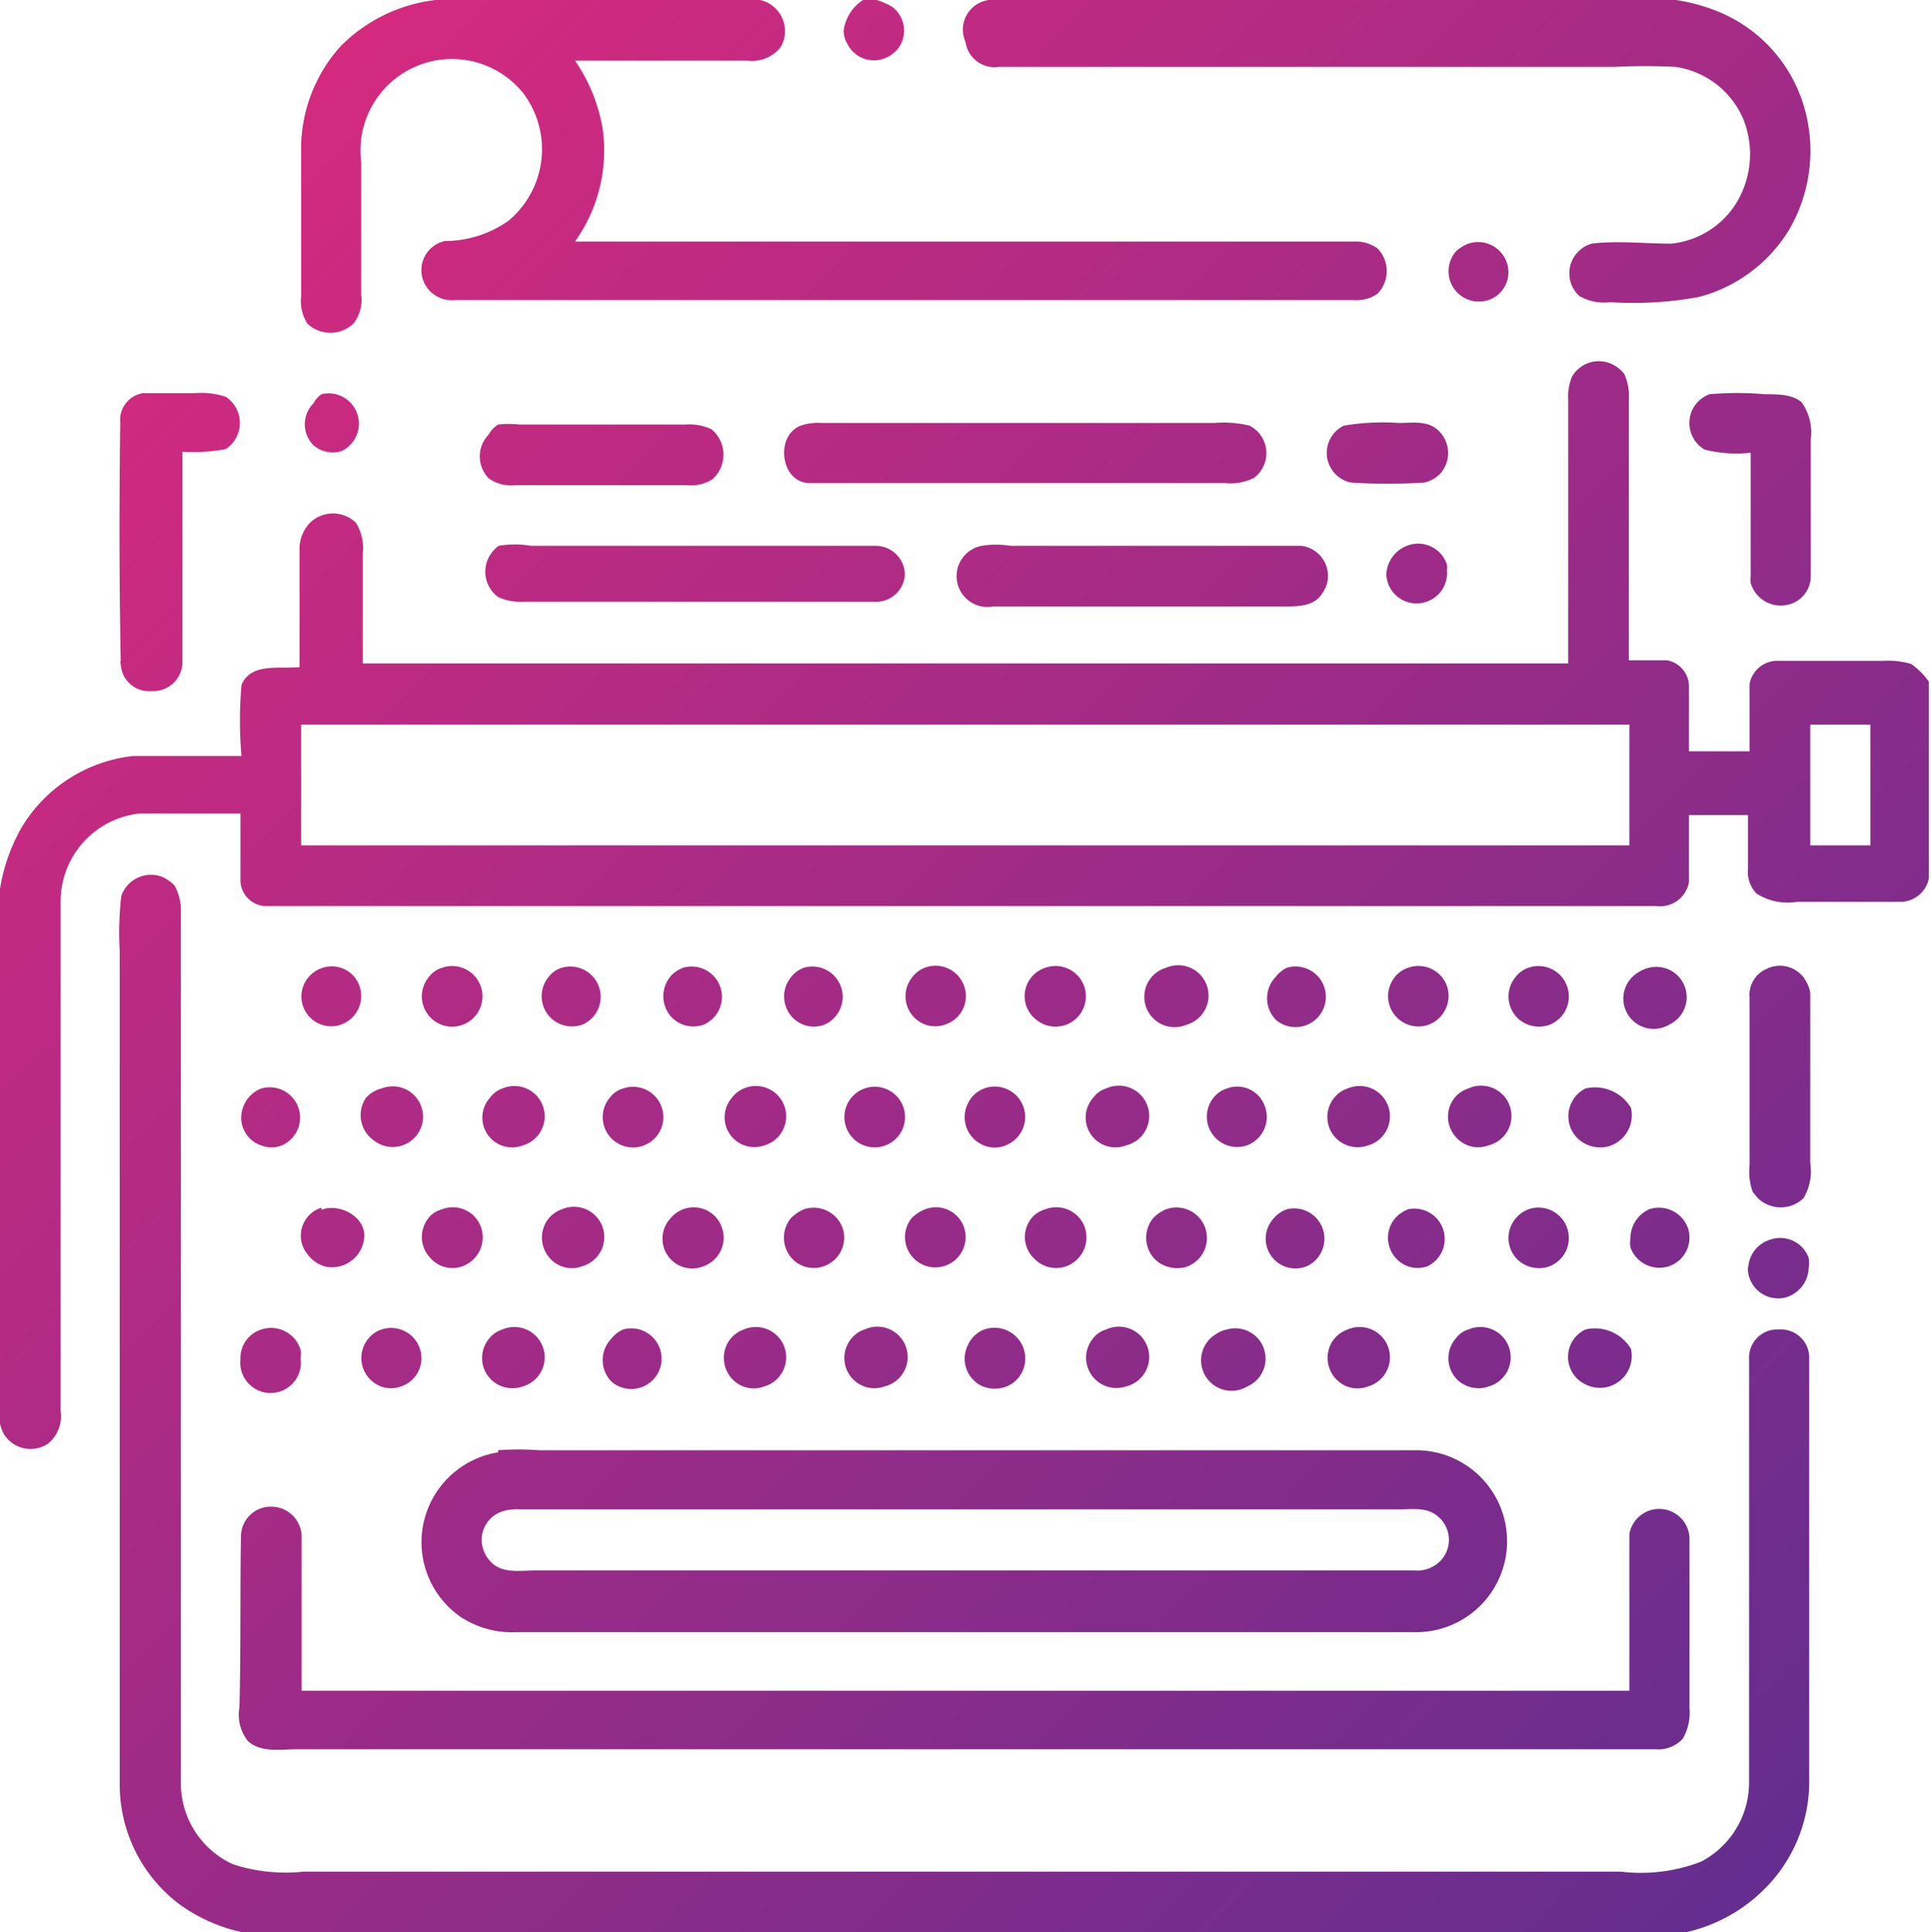 <svg xmlns="http://www.w3.org/2000/svg" xmlns:xlink="http://www.w3.org/1999/xlink" viewBox="0 0 36.94 36.96"><defs><style>.cls-1{fill:url(#linear-gradient);}.cls-2{fill:url(#linear-gradient-2);}.cls-3{fill:url(#linear-gradient-3);}.cls-4{fill:url(#linear-gradient-4);}.cls-5{fill:url(#linear-gradient-5);}.cls-6{fill:url(#linear-gradient-6);}.cls-7{fill:url(#linear-gradient-7);}.cls-8{fill:url(#linear-gradient-8);}.cls-9{fill:url(#linear-gradient-9);}.cls-10{fill:url(#linear-gradient-10);}.cls-11{fill:url(#linear-gradient-11);}.cls-12{fill:url(#linear-gradient-12);}.cls-13{fill:url(#linear-gradient-13);}.cls-14{fill:url(#linear-gradient-14);}.cls-15{fill:url(#linear-gradient-15);}.cls-16{fill:url(#linear-gradient-16);}.cls-17{fill:url(#linear-gradient-17);}.cls-18{fill:url(#linear-gradient-18);}.cls-19{fill:url(#linear-gradient-19);}.cls-20{fill:url(#linear-gradient-20);}.cls-21{fill:url(#linear-gradient-21);}.cls-22{fill:url(#linear-gradient-22);}.cls-23{fill:url(#linear-gradient-23);}.cls-24{fill:url(#linear-gradient-24);}.cls-25{fill:url(#linear-gradient-25);}.cls-26{fill:url(#linear-gradient-26);}.cls-27{fill:url(#linear-gradient-27);}.cls-28{fill:url(#linear-gradient-28);}.cls-29{fill:url(#linear-gradient-29);}.cls-30{fill:url(#linear-gradient-30);}.cls-31{fill:url(#linear-gradient-31);}.cls-32{fill:url(#linear-gradient-32);}.cls-33{fill:url(#linear-gradient-33);}.cls-34{fill:url(#linear-gradient-34);}.cls-35{fill:url(#linear-gradient-35);}.cls-36{fill:url(#linear-gradient-36);}.cls-37{fill:url(#linear-gradient-37);}.cls-38{fill:url(#linear-gradient-38);}.cls-39{fill:url(#linear-gradient-39);}.cls-40{fill:url(#linear-gradient-40);}.cls-41{fill:url(#linear-gradient-41);}.cls-42{fill:url(#linear-gradient-42);}.cls-43{fill:url(#linear-gradient-43);}.cls-44{fill:url(#linear-gradient-44);}.cls-45{fill:url(#linear-gradient-45);}.cls-46{fill:url(#linear-gradient-46);}.cls-47{fill:url(#linear-gradient-47);}.cls-48{fill:url(#linear-gradient-48);}.cls-49{fill:url(#linear-gradient-49);}.cls-50{fill:url(#linear-gradient-50);}.cls-51{fill:url(#linear-gradient-51);}.cls-52{fill:url(#linear-gradient-52);}.cls-53{fill:url(#linear-gradient-53);}.cls-54{fill:url(#linear-gradient-54);}.cls-55{fill:url(#linear-gradient-55);}.cls-56{fill:url(#linear-gradient-56);}.cls-57{fill:url(#linear-gradient-57);}.cls-58{fill:url(#linear-gradient-58);}.cls-59{fill:url(#linear-gradient-59);}.cls-60{fill:url(#linear-gradient-60);}.cls-61{fill:url(#linear-gradient-61);}.cls-62{fill:url(#linear-gradient-62);}.cls-63{fill:url(#linear-gradient-63);}.cls-64{fill:url(#linear-gradient-64);}.cls-65{fill:url(#linear-gradient-65);}.cls-66{fill:url(#linear-gradient-66);}.cls-67{fill:url(#linear-gradient-67);}</style><linearGradient id="linear-gradient" x1="2.62" y1="4.56" x2="39.91" y2="-32.73" gradientTransform="matrix(1, 0, 0, -1, 0, -3.48)" gradientUnits="userSpaceOnUse"><stop offset="0" stop-color="#eb297b"/><stop offset="1" stop-color="#652d8f"/></linearGradient><linearGradient id="linear-gradient-2" x1="5.36" y1="7.3" x2="42.65" y2="-30" xlink:href="#linear-gradient"/><linearGradient id="linear-gradient-3" x1="9.93" y1="11.87" x2="47.23" y2="-25.42" xlink:href="#linear-gradient"/><linearGradient id="linear-gradient-4" x1="8.83" y1="10.77" x2="46.12" y2="-26.52" xlink:href="#linear-gradient"/><linearGradient id="linear-gradient-5" x1="-3.57" y1="-1.63" x2="33.72" y2="-38.92" xlink:href="#linear-gradient"/><linearGradient id="linear-gradient-6" x1="-6.18" y1="-4.24" x2="31.11" y2="-41.53" xlink:href="#linear-gradient"/><linearGradient id="linear-gradient-7" x1="-3.58" y1="-1.64" x2="33.71" y2="-38.93" xlink:href="#linear-gradient"/><linearGradient id="linear-gradient-8" x1="9.56" y1="11.5" x2="46.85" y2="-25.79" xlink:href="#linear-gradient"/><linearGradient id="linear-gradient-9" x1="-1.29" y1="0.65" x2="36" y2="-36.64" xlink:href="#linear-gradient"/><linearGradient id="linear-gradient-10" x1="2.76" y1="4.69" x2="40.05" y2="-32.6" xlink:href="#linear-gradient"/><linearGradient id="linear-gradient-11" x1="6.23" y1="8.17" x2="43.52" y2="-29.12" xlink:href="#linear-gradient"/><linearGradient id="linear-gradient-12" x1="-1.55" y1="0.38" x2="35.74" y2="-36.91" xlink:href="#linear-gradient"/><linearGradient id="linear-gradient-13" x1="2.77" y1="4.7" x2="40.06" y2="-32.59" xlink:href="#linear-gradient"/><linearGradient id="linear-gradient-14" x1="5.37" y1="7.3" x2="42.66" y2="-29.99" xlink:href="#linear-gradient"/><linearGradient id="linear-gradient-15" x1="-8.73" y1="-6.79" x2="28.56" y2="-44.08" xlink:href="#linear-gradient"/><linearGradient id="linear-gradient-16" x1="-9.07" y1="-7.13" x2="28.22" y2="-44.43" xlink:href="#linear-gradient"/><linearGradient id="linear-gradient-17" x1="-7.91" y1="-5.98" x2="29.38" y2="-43.27" xlink:href="#linear-gradient"/><linearGradient id="linear-gradient-18" x1="-6.77" y1="-4.83" x2="30.52" y2="-42.12" xlink:href="#linear-gradient"/><linearGradient id="linear-gradient-19" x1="-5.6" y1="-3.66" x2="31.69" y2="-40.96" xlink:href="#linear-gradient"/><linearGradient id="linear-gradient-20" x1="-4.45" y1="-2.51" x2="32.84" y2="-39.8" xlink:href="#linear-gradient"/><linearGradient id="linear-gradient-21" x1="-3.28" y1="-1.35" x2="34.01" y2="-38.64" xlink:href="#linear-gradient"/><linearGradient id="linear-gradient-22" x1="-2.14" y1="-0.2" x2="35.15" y2="-37.49" xlink:href="#linear-gradient"/><linearGradient id="linear-gradient-23" x1="-0.98" y1="0.95" x2="36.31" y2="-36.34" xlink:href="#linear-gradient"/><linearGradient id="linear-gradient-24" x1="0.17" y1="2.11" x2="37.46" y2="-35.18" xlink:href="#linear-gradient"/><linearGradient id="linear-gradient-25" x1="1.33" y1="3.27" x2="38.62" y2="-34.02" xlink:href="#linear-gradient"/><linearGradient id="linear-gradient-26" x1="2.48" y1="4.42" x2="39.77" y2="-32.87" xlink:href="#linear-gradient"/><linearGradient id="linear-gradient-27" x1="3.63" y1="5.57" x2="40.92" y2="-31.72" xlink:href="#linear-gradient"/><linearGradient id="linear-gradient-28" x1="3.91" y1="5.85" x2="41.2" y2="-31.44" xlink:href="#linear-gradient"/><linearGradient id="linear-gradient-29" x1="-10.81" y1="-8.87" x2="26.49" y2="-46.16" xlink:href="#linear-gradient"/><linearGradient id="linear-gradient-30" x1="-9.64" y1="-7.71" x2="27.65" y2="-45" xlink:href="#linear-gradient"/><linearGradient id="linear-gradient-31" x1="-8.49" y1="-6.55" x2="28.8" y2="-43.84" xlink:href="#linear-gradient"/><linearGradient id="linear-gradient-32" x1="-7.34" y1="-5.4" x2="29.95" y2="-42.69" xlink:href="#linear-gradient"/><linearGradient id="linear-gradient-33" x1="-6.18" y1="-4.24" x2="31.11" y2="-41.53" xlink:href="#linear-gradient"/><linearGradient id="linear-gradient-34" x1="-5.03" y1="-3.09" x2="32.26" y2="-40.38" xlink:href="#linear-gradient"/><linearGradient id="linear-gradient-35" x1="-3.88" y1="-1.94" x2="33.42" y2="-39.23" xlink:href="#linear-gradient"/><linearGradient id="linear-gradient-36" x1="-2.72" y1="-0.78" x2="34.57" y2="-38.07" xlink:href="#linear-gradient"/><linearGradient id="linear-gradient-37" x1="-1.56" y1="0.38" x2="35.73" y2="-36.91" xlink:href="#linear-gradient"/><linearGradient id="linear-gradient-38" x1="-0.41" y1="1.53" x2="36.88" y2="-35.76" xlink:href="#linear-gradient"/><linearGradient id="linear-gradient-39" x1="0.75" y1="2.69" x2="38.04" y2="-34.6" xlink:href="#linear-gradient"/><linearGradient id="linear-gradient-40" x1="1.9" y1="3.84" x2="39.19" y2="-33.45" xlink:href="#linear-gradient"/><linearGradient id="linear-gradient-41" x1="-11.37" y1="-9.43" x2="25.92" y2="-46.72" xlink:href="#linear-gradient"/><linearGradient id="linear-gradient-42" x1="-10.22" y1="-8.28" x2="27.07" y2="-45.57" xlink:href="#linear-gradient"/><linearGradient id="linear-gradient-43" x1="-9.08" y1="-7.14" x2="28.22" y2="-44.43" xlink:href="#linear-gradient"/><linearGradient id="linear-gradient-44" x1="-7.91" y1="-5.97" x2="29.38" y2="-43.26" xlink:href="#linear-gradient"/><linearGradient id="linear-gradient-45" x1="-6.76" y1="-4.82" x2="30.53" y2="-42.11" xlink:href="#linear-gradient"/><linearGradient id="linear-gradient-46" x1="-5.6" y1="-3.66" x2="31.7" y2="-40.95" xlink:href="#linear-gradient"/><linearGradient id="linear-gradient-47" x1="-4.44" y1="-2.51" x2="32.85" y2="-39.8" xlink:href="#linear-gradient"/><linearGradient id="linear-gradient-48" x1="-3.29" y1="-1.36" x2="34" y2="-38.65" xlink:href="#linear-gradient"/><linearGradient id="linear-gradient-49" x1="-2.14" y1="-0.2" x2="35.15" y2="-37.49" xlink:href="#linear-gradient"/><linearGradient id="linear-gradient-50" x1="-0.99" y1="0.95" x2="36.3" y2="-36.34" xlink:href="#linear-gradient"/><linearGradient id="linear-gradient-51" x1="0.17" y1="2.11" x2="37.46" y2="-35.19" xlink:href="#linear-gradient"/><linearGradient id="linear-gradient-52" x1="1.32" y1="3.26" x2="38.61" y2="-34.03" xlink:href="#linear-gradient"/><linearGradient id="linear-gradient-53" x1="2.19" y1="4.12" x2="39.48" y2="-33.17" xlink:href="#linear-gradient"/><linearGradient id="linear-gradient-54" x1="-13.11" y1="-11.17" x2="24.18" y2="-48.47" xlink:href="#linear-gradient"/><linearGradient id="linear-gradient-55" x1="-11.95" y1="-10.01" x2="25.34" y2="-47.3" xlink:href="#linear-gradient"/><linearGradient id="linear-gradient-56" x1="-10.8" y1="-8.86" x2="26.49" y2="-46.15" xlink:href="#linear-gradient"/><linearGradient id="linear-gradient-57" x1="-9.64" y1="-7.7" x2="27.65" y2="-44.99" xlink:href="#linear-gradient"/><linearGradient id="linear-gradient-58" x1="-8.48" y1="-6.55" x2="28.81" y2="-43.84" xlink:href="#linear-gradient"/><linearGradient id="linear-gradient-59" x1="-7.33" y1="-5.4" x2="29.96" y2="-42.69" xlink:href="#linear-gradient"/><linearGradient id="linear-gradient-60" x1="-6.18" y1="-4.25" x2="31.11" y2="-41.54" xlink:href="#linear-gradient"/><linearGradient id="linear-gradient-61" x1="-5.02" y1="-3.08" x2="32.27" y2="-40.37" xlink:href="#linear-gradient"/><linearGradient id="linear-gradient-62" x1="-3.87" y1="-1.93" x2="33.43" y2="-39.22" xlink:href="#linear-gradient"/><linearGradient id="linear-gradient-63" x1="-2.71" y1="-0.77" x2="34.58" y2="-38.06" xlink:href="#linear-gradient"/><linearGradient id="linear-gradient-64" x1="-1.56" y1="0.38" x2="35.74" y2="-36.91" xlink:href="#linear-gradient"/><linearGradient id="linear-gradient-65" x1="-0.4" y1="1.54" x2="36.89" y2="-35.75" xlink:href="#linear-gradient"/><linearGradient id="linear-gradient-66" x1="-8.22" y1="-6.28" x2="29.07" y2="-43.57" xlink:href="#linear-gradient"/><linearGradient id="linear-gradient-67" x1="-9.07" y1="-7.14" x2="28.22" y2="-44.43" xlink:href="#linear-gradient"/></defs><title>Asset 23</title><g id="Layer_2" data-name="Layer 2"><g id="Layer_1-2" data-name="Layer 1"><path class="cls-1" d="M8.33,0h6.21A.61.61,0,0,1,15,.74a.49.49,0,0,1-.08.18.7.7,0,0,1-.62.24H11a3.27,3.27,0,0,1,.53,1.31A3,3,0,0,1,11,4.62H25.9a.72.72,0,0,1,.45.13.62.62,0,0,1,0,.87h0l0,0a.71.71,0,0,1-.45.12H8.71a.59.59,0,0,1-.51-.2.57.57,0,0,1,.31-.93,2.11,2.11,0,0,0,1.22-.39A1.78,1.78,0,0,0,10,1.77,1.75,1.75,0,0,0,6.91,3.1V5.64a.73.73,0,0,1-.15.55.64.64,0,0,1-.88,0,.8.8,0,0,1-.12-.52V2.88a2.93,2.93,0,0,1,.76-2A3.06,3.06,0,0,1,8.33,0Z"/><path class="cls-2" d="M16.51,0h.26a1.23,1.23,0,0,1,.31.14.57.57,0,0,1,.1.79.65.65,0,0,1-.18.15.57.57,0,0,1-.79-.24.48.48,0,0,1-.07-.26A.82.82,0,0,1,16.51,0Z"/><path class="cls-3" d="M18.92,0H32.06a3.6,3.6,0,0,1,.78.21,2.83,2.83,0,0,1,1.68,1.86,3,3,0,0,1-.28,2.3A2.87,2.87,0,0,1,32.5,5.68a6.91,6.91,0,0,1-1.7.1.94.94,0,0,1-.59-.12.59.59,0,0,1,.24-1c.47-.06,1,0,1.52,0a1.66,1.66,0,0,0,1.26-.8,1.8,1.8,0,0,0,.12-1.58,1.67,1.67,0,0,0-1.29-1,11.55,11.55,0,0,0-1.18,0H19.1a.56.56,0,0,1-.63-.48v0A.57.57,0,0,1,18.92,0Z"/><path class="cls-4" d="M28.09,4.66a.58.58,0,0,1,.73.35.56.56,0,0,1-.35.73.58.58,0,0,1-.61-.94A.79.79,0,0,1,28.09,4.66Z"/><path class="cls-5" d="M30.07,7.21A.59.59,0,0,1,30.9,7a.61.61,0,0,1,.17.15,1,1,0,0,1,.09.48v5h.73a.51.51,0,0,1,.42.52c0,.41,0,.82,0,1.22h1.16c0-.43,0-.86,0-1.29a.54.54,0,0,1,.56-.44h2a1.57,1.57,0,0,1,.53.06,1.37,1.37,0,0,1,.34.34v3.76a.56.56,0,0,1-.52.45c-.68,0-1.35,0-2,0a1.11,1.11,0,0,1-.78-.16.6.6,0,0,1-.16-.48V15.59H32.31c0,.43,0,.86,0,1.28a.56.56,0,0,1-.63.46H6.05c-.33,0-.67,0-1,0a.5.5,0,0,1-.45-.48c0-.43,0-.86,0-1.29H2.68a1.69,1.69,0,0,0-1.52,1.69V27a.67.67,0,0,1-.25.62.6.6,0,0,1-.83-.18A.71.71,0,0,1,0,27.23V17a3.46,3.46,0,0,1,.43-1.2,2.85,2.85,0,0,1,2.12-1.34c.67,0,1.38,0,2.07,0a7.74,7.74,0,0,1,0-1.36c.18-.43.73-.3,1.11-.34V10.52A.72.72,0,0,1,5.93,10a.63.63,0,0,1,.88,0,.94.94,0,0,1,.13.59v2.1H30V7.64A1,1,0,0,1,30.07,7.21ZM5.76,13.86v2.31H31.17V13.86Zm28.87,0v2.31h1.15V13.86Z"/><path class="cls-6" d="M2.3,8.08a.52.52,0,0,1,.43-.56c.34,0,.67,0,1,0a1.47,1.47,0,0,1,.59.07.6.6,0,0,1,0,1,3.34,3.34,0,0,1-.83.05v4a.56.56,0,0,1-.53.58H2.88a.54.54,0,0,1-.57-.52.06.06,0,0,1,0-.06C2.28,11.16,2.28,9.62,2.3,8.08Z"/><path class="cls-7" d="M6.15,7.54a.58.58,0,0,1,.38,1.09A.57.57,0,0,1,6,8.52a.57.57,0,0,1,0-.81A.46.46,0,0,1,6.15,7.54Z"/><path class="cls-8" d="M32.61,8.6a.59.59,0,0,1-.21-.81.62.62,0,0,1,.3-.25,6.26,6.26,0,0,1,1.06,0c.24,0,.54,0,.71.16a1,1,0,0,1,.17.7V11a.56.56,0,0,1-.41.56.6.6,0,0,1-.74-.41.68.68,0,0,1,0-.14V8.66A2.48,2.48,0,0,1,32.61,8.6Z"/><path class="cls-9" d="M9.53,8.12a1.9,1.9,0,0,1,.41,0h3.18a1,1,0,0,1,.49.09.63.63,0,0,1,.1.87l-.07.08a.76.76,0,0,1-.51.12H9.87a.74.74,0,0,1-.52-.13.6.6,0,0,1,0-.84A.51.51,0,0,1,9.53,8.12Z"/><path class="cls-10" d="M15.32,8.14a1.07,1.07,0,0,1,.4-.05h7.51a2.17,2.17,0,0,1,.67.05.59.59,0,0,1,.09,1,1,1,0,0,1-.56.1H15.48C14.93,9.23,14.82,8.33,15.32,8.14Z"/><path class="cls-11" d="M25.71,8.14a4.62,4.62,0,0,1,1.05-.05c.25,0,.54-.05.74.13a.59.59,0,0,1,.06.83.61.61,0,0,1-.31.18,11.06,11.06,0,0,1-1.41,0A.58.58,0,0,1,25.71,8.14Z"/><path class="cls-12" d="M9.54,10.44a1.86,1.86,0,0,1,.62,0h6.58a.56.56,0,0,1,.57.53V11a.55.55,0,0,1-.58.51H10a1,1,0,0,1-.47-.09.6.6,0,0,1-.13-.84A.61.61,0,0,1,9.54,10.44Z"/><path class="cls-13" d="M18.78,10.44a1.71,1.71,0,0,1,.55,0h5.56a.58.58,0,0,1,.51.65.55.55,0,0,1-.1.25c-.14.25-.45.26-.7.26H19A.59.59,0,0,1,18.78,10.44Z"/><path class="cls-14" d="M26.94,10.43a.58.58,0,0,1,.74.37.36.36,0,0,1,0,.1.58.58,0,0,1-.34.59.58.58,0,0,1-.77-.29.59.59,0,0,1-.05-.22A.62.62,0,0,1,26.94,10.43Z"/><path class="cls-15" d="M2.32,17.14a.6.6,0,0,1,.75-.38.71.71,0,0,1,.27.18,1,1,0,0,1,.12.52V34.08a1.7,1.7,0,0,0,1,1.58,3.23,3.23,0,0,0,1.35.14H31a3.2,3.2,0,0,0,1.54-.19,1.71,1.71,0,0,0,.92-1.53V26a.54.54,0,0,1,.5-.57h.08a.54.54,0,0,1,.57.51h0V34a2.9,2.9,0,0,1-.73,2,3.08,3.08,0,0,1-1.84,1H4.86a3.21,3.21,0,0,1-1.42-.57,2.87,2.87,0,0,1-1.15-2.31V18.19A6.14,6.14,0,0,1,2.32,17.14Z"/><path class="cls-16" d="M6.15,18.52a.56.56,0,0,1,.73.35.58.58,0,0,1-.36.73.57.57,0,0,1-.52-1A.51.51,0,0,1,6.15,18.52Z"/><path class="cls-17" d="M8.46,18.51a.58.58,0,1,1-.25.17A.49.49,0,0,1,8.46,18.51Z"/><path class="cls-18" d="M10.75,18.51a.58.58,0,0,1,.39,1.09.59.59,0,0,1-.57-.1.58.58,0,0,1-.07-.82A.49.49,0,0,1,10.75,18.51Z"/><path class="cls-19" d="M13.07,18.51a.58.58,0,0,1,.39,1.09.58.58,0,0,1-.6-.13.59.59,0,0,1,0-.83A.63.63,0,0,1,13.07,18.51Z"/><path class="cls-20" d="M15.38,18.51a.58.58,0,0,1,.39,1.09.56.56,0,0,1-.53-.07.58.58,0,0,1-.13-.81A.56.56,0,0,1,15.38,18.51Z"/><path class="cls-21" d="M17.69,18.51a.58.58,0,0,1,.75.34.57.57,0,0,1-.34.74.56.56,0,0,1-.57-.09.58.58,0,0,1-.07-.82A.55.55,0,0,1,17.69,18.51Z"/><path class="cls-22" d="M20,18.51a.58.58,0,1,1-.17,1,.57.57,0,0,1,.17-1Z"/><path class="cls-23" d="M22.31,18.51a.58.58,0,1,1,.39,1.09.58.58,0,1,1-.39-1.09Z"/><path class="cls-24" d="M24.62,18.51a.58.58,0,1,1-.21,1,.59.59,0,0,1,0-.83A.57.57,0,0,1,24.62,18.51Z"/><path class="cls-25" d="M26.94,18.51a.58.58,0,0,1,.74.35.59.59,0,0,1-.35.74.58.58,0,0,1-.67-.88A.54.54,0,0,1,26.94,18.51Z"/><path class="cls-26" d="M29.24,18.51a.58.58,0,0,1,.38,1.1.6.6,0,0,1-.56-.11.58.58,0,0,1-.06-.82A.51.51,0,0,1,29.24,18.51Z"/><path class="cls-27" d="M31.55,18.51a.58.58,0,0,1,.38,1.09.57.57,0,0,1-.59-1A.6.6,0,0,1,31.55,18.51Z"/><path class="cls-28" d="M33.8,18.53a.57.57,0,0,1,.77.28.55.55,0,0,1,.06.18c0,1.08,0,2.17,0,3.26a1,1,0,0,1-.13.67.63.63,0,0,1-.87,0l-.1-.12a1.15,1.15,0,0,1-.06-.52V19.08A.54.54,0,0,1,33.8,18.53Z"/><path class="cls-29" d="M5,20.82a.58.58,0,0,1,.39,1.09.53.53,0,0,1-.39,0,.56.56,0,0,1-.35-.73A.59.59,0,0,1,5,20.82Z"/><path class="cls-30" d="M7.3,20.82a.58.58,0,1,1-.14,1A.59.59,0,0,1,7,21,.58.58,0,0,1,7.3,20.82Z"/><path class="cls-31" d="M9.61,20.82A.58.58,0,1,1,10,21.91.57.57,0,0,1,9.37,21,.51.51,0,0,1,9.61,20.82Z"/><path class="cls-32" d="M11.92,20.82a.58.58,0,1,1-.25.17A.49.49,0,0,1,11.92,20.82Z"/><path class="cls-33" d="M14.23,20.82a.58.58,0,1,1,.39,1.09A.57.57,0,0,1,14,21,.51.51,0,0,1,14.23,20.82Z"/><path class="cls-34" d="M16.54,20.82a.58.58,0,1,1-.21.13A.57.57,0,0,1,16.54,20.82Z"/><path class="cls-35" d="M18.78,20.84a.58.58,0,1,1,.5,1.05.55.55,0,0,1-.5,0,.58.58,0,0,1-.26-.79A.55.55,0,0,1,18.78,20.84Z"/><path class="cls-36" d="M21.16,20.82a.58.58,0,1,1,.38,1.09.57.57,0,0,1-.62-.92A.46.46,0,0,1,21.16,20.82Z"/><path class="cls-37" d="M23.47,20.82a.56.56,0,0,1,.73.35.58.58,0,0,1-.35.74.58.58,0,0,1-.63-.92A.53.53,0,0,1,23.47,20.82Z"/><path class="cls-38" d="M25.78,20.82a.58.58,0,1,1,.39,1.09.59.59,0,0,1-.57-.1.58.58,0,0,1-.07-.82A.53.53,0,0,1,25.78,20.82Z"/><path class="cls-39" d="M28.09,20.82a.58.58,0,1,1,.38,1.09.56.56,0,0,1-.6-.14.58.58,0,0,1,0-.82A.57.57,0,0,1,28.09,20.82Z"/><path class="cls-40" d="M30.33,20.82a.8.8,0,0,1,.87.37.62.62,0,0,1-.44.74.63.63,0,0,1-.45-.06.59.59,0,0,1-.23-.81A.58.58,0,0,1,30.33,20.82Z"/><path class="cls-41" d="M6.15,23.14c.36-.14.9.16.81.59a.62.62,0,0,1-.72.5A.61.61,0,0,1,5.89,24a.56.56,0,0,1,.26-.9Z"/><path class="cls-42" d="M8.46,23.13a.57.57,0,0,1,.74.34.59.59,0,0,1-.35.75.56.56,0,0,1-.61-.15.58.58,0,0,1,0-.82A.51.51,0,0,1,8.46,23.13Z"/><path class="cls-43" d="M10.75,23.13a.58.58,0,1,1,.39,1.09.56.56,0,0,1-.53-.07.59.59,0,0,1-.14-.81A.58.58,0,0,1,10.75,23.13Z"/><path class="cls-44" d="M13.07,23.13a.57.57,0,0,1,.74.35.58.58,0,0,1-.35.74.57.57,0,0,1-.63-.92A.56.56,0,0,1,13.07,23.13Z"/><path class="cls-45" d="M15.38,23.13a.59.59,0,0,1,.74.36.58.58,0,0,1-.36.73.57.57,0,0,1-.56-.1.59.59,0,0,1-.07-.82A.85.85,0,0,1,15.38,23.13Z"/><path class="cls-46" d="M17.7,23.13a.57.57,0,0,1,.74.34.58.58,0,1,1-1-.17A.74.74,0,0,1,17.7,23.13Z"/><path class="cls-47" d="M20,23.13a.58.58,0,0,1,.75.34.59.59,0,0,1-.35.75.58.58,0,0,1-.62-.15.57.57,0,0,1,0-.82A.55.55,0,0,1,20,23.13Z"/><path class="cls-48" d="M22.31,23.13a.58.58,0,0,1,.39,1.1.62.62,0,0,1-.57-.11.59.59,0,0,1-.07-.82A.7.7,0,0,1,22.31,23.13Z"/><path class="cls-49" d="M24.62,23.13A.58.58,0,0,1,25,24.22a.57.57,0,0,1-.63-.92A.56.56,0,0,1,24.62,23.13Z"/><path class="cls-50" d="M26.94,23.13a.58.58,0,0,1,.37,1.09.55.55,0,0,1-.55-.1.58.58,0,0,1-.07-.82A.65.65,0,0,1,26.94,23.13Z"/><path class="cls-51" d="M29.24,23.13a.58.58,0,1,1,.38,1.1.6.6,0,0,1-.56-.11A.58.58,0,0,1,29,23.3.59.59,0,0,1,29.24,23.13Z"/><path class="cls-52" d="M31.55,23.13a.59.59,0,0,1,.74.36.58.58,0,0,1-.36.73.59.59,0,0,1-.74-.36.57.57,0,0,1,0-.18A.61.61,0,0,1,31.55,23.13Z"/><path class="cls-53" d="M33.87,23.71a.58.58,0,0,1,.73.35.69.69,0,0,1,0,.2.61.61,0,0,1-.45.56.58.58,0,0,1-.7-.44.41.41,0,0,1,0-.19A.59.59,0,0,1,33.87,23.71Z"/><path class="cls-54" d="M5,25.43a.59.59,0,0,1,.75.39.41.41,0,0,1,0,.16A.58.58,0,1,1,4.6,26,.57.57,0,0,1,5,25.43Z"/><path class="cls-55" d="M7.3,25.43a.58.58,0,0,1,.73.36.57.57,0,0,1-.36.73.55.55,0,0,1-.55-.1.58.58,0,0,1-.07-.82A.53.53,0,0,1,7.3,25.43Z"/><path class="cls-56" d="M9.61,25.43A.58.58,0,1,1,10,26.52a.59.59,0,0,1-.57-.1.58.58,0,0,1-.07-.82A.53.53,0,0,1,9.61,25.43Z"/><path class="cls-57" d="M11.92,25.43a.58.58,0,1,1-.22,1,.59.59,0,0,1,0-.83A.57.57,0,0,1,11.92,25.43Z"/><path class="cls-58" d="M14.23,25.43a.58.58,0,1,1,.39,1.09.56.56,0,0,1-.53-.07.59.59,0,0,1-.14-.81A.58.58,0,0,1,14.23,25.43Z"/><path class="cls-59" d="M16.54,25.43a.58.58,0,1,1,.38,1.09.57.57,0,0,1-.56-.1.58.58,0,0,1-.07-.82A.53.53,0,0,1,16.54,25.43Z"/><path class="cls-60" d="M18.78,25.45a.59.59,0,0,1,.78.29.58.58,0,0,1-.28.77.62.62,0,0,1-.5,0,.58.58,0,0,1-.26-.79A.57.57,0,0,1,18.78,25.45Z"/><path class="cls-61" d="M21.16,25.43a.58.58,0,1,1,.38,1.09.58.58,0,0,1-.63-.92A.49.49,0,0,1,21.16,25.43Z"/><path class="cls-62" d="M23.47,25.43a.58.58,0,0,1,.39,1.09.58.58,0,0,1-.6-1A.57.57,0,0,1,23.47,25.43Z"/><path class="cls-63" d="M25.78,25.43a.58.58,0,1,1,.39,1.09.56.56,0,0,1-.53-.07.59.59,0,0,1-.14-.81A.58.58,0,0,1,25.78,25.43Z"/><path class="cls-64" d="M28.09,25.43a.58.58,0,1,1,.39,1.09.59.59,0,0,1-.57-.1.58.58,0,0,1-.06-.82A.46.46,0,0,1,28.09,25.43Z"/><path class="cls-65" d="M30.33,25.43a.8.8,0,0,1,.87.37.61.61,0,0,1-.89.67A.58.58,0,0,1,30.33,25.43Z"/><path class="cls-66" d="M9.53,27.74a5.09,5.09,0,0,1,.78,0H27.13a1.74,1.74,0,0,1-.08,3.48H9.87a1.78,1.78,0,0,1-1.07-.3,1.74,1.74,0,0,1,.73-3.14Zm.08,1.17a.57.57,0,0,0-.36.74.52.52,0,0,0,.11.19c.21.27.58.2.87.2H27.06a.62.62,0,0,0,.51-.2A.58.58,0,0,0,27.5,29h0c-.22-.19-.53-.12-.8-.13H9.94A.92.92,0,0,0,9.61,28.91Z"/><path class="cls-67" d="M4.61,29.37a.57.57,0,0,1,.6-.55.58.58,0,0,1,.56.6s0,.07,0,.1v2.82H31.17v-3a.58.58,0,0,1,1.15.07v3.26a1,1,0,0,1-.13.59.64.64,0,0,1-.52.2h-26c-.31,0-.68.07-.93-.16a.81.81,0,0,1-.16-.64C4.61,31.59,4.59,30.48,4.61,29.37Z"/></g></g></svg>